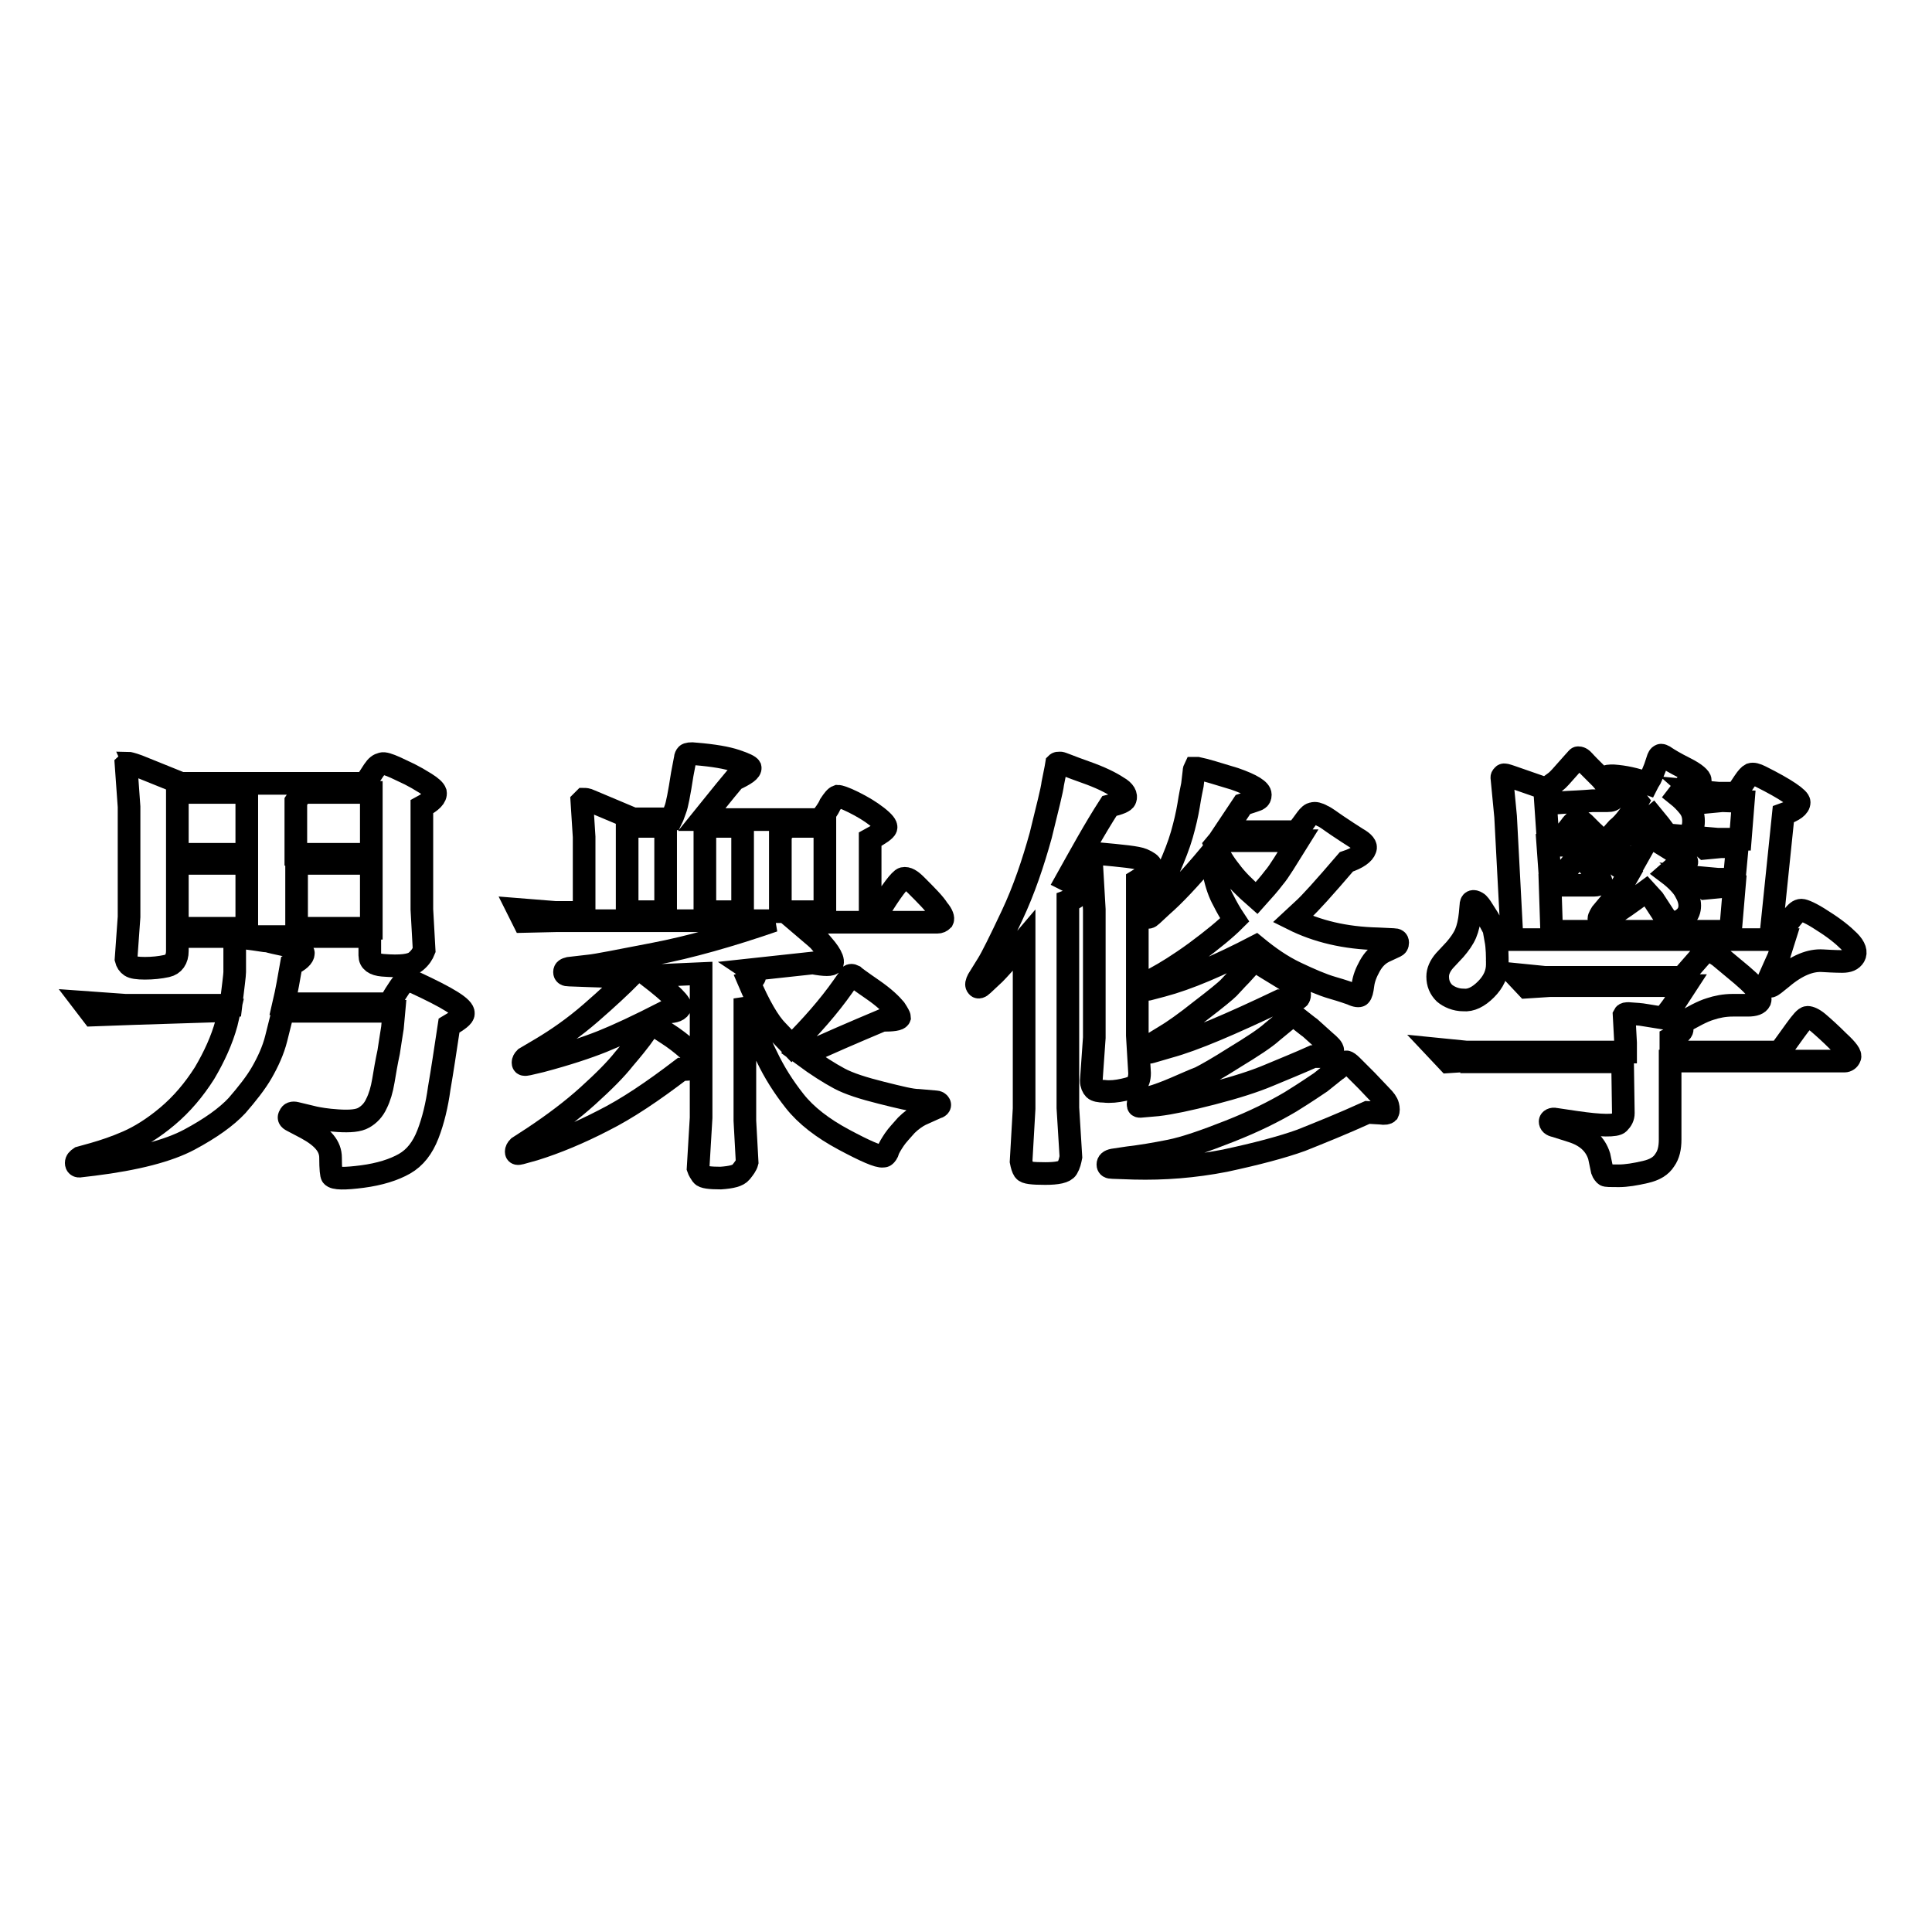 <?xml version="1.0" encoding="utf-8"?>
<!-- Svg Vector Icons : http://www.onlinewebfonts.com/icon -->
<!DOCTYPE svg PUBLIC "-//W3C//DTD SVG 1.1//EN" "http://www.w3.org/Graphics/SVG/1.1/DTD/svg11.dtd">
<svg version="1.1" xmlns="http://www.w3.org/2000/svg" xmlns:xlink="http://www.w3.org/1999/xlink" x="0px" y="0px" viewBox="0 0 256 256" enable-background="new 0 0 256 256" xml:space="preserve">
<g><g><path stroke-width="3" fill-opacity="0" stroke="#000000"  d="M17.8,134.3l-5.5,0.2l-1.3-1.7l5.6,0.4h14c0.3-2.5,0.5-4,0.5-4.4c0-0.4,0-1.2,0-2.4v-1.3c0-0.4,0-0.6,0.1-0.7c0-0.1,0.5-0.1,1.3-0.1c1.7,0.2,2.6,0.4,3,0.4c0.3,0.1,1.2,0.3,2.6,0.6c1.4,0.3,2.1,0.7,2.1,1c0,0.5-0.6,1-1.6,1.5c-0.3,1.7-0.6,3.5-1,5.2h14c1.1-1.9,1.8-2.9,2.1-3c0.3-0.1,0.7,0,1.3,0.2c4.3,2,6.5,3.3,6.4,4.1c0,0.4-0.7,0.9-1.9,1.6c-0.5,3.3-0.9,6-1.3,8.3c-0.3,2.2-0.8,4.3-1.5,6.1c-0.7,1.8-1.7,3.1-3.1,3.9c-1.4,0.8-3.3,1.4-5.6,1.7c-2.3,0.3-3.7,0.3-4-0.1c-0.1-0.1-0.2-0.9-0.2-2.4s-1-2.7-3.2-3.9l-1.9-1c-0.4-0.2-0.5-0.4-0.3-0.7c0.1-0.3,0.4-0.4,0.8-0.3l2.5,0.6c0.5,0.1,1.5,0.3,3.1,0.4s2.7,0,3.4-0.4c0.7-0.4,1.3-1,1.7-1.9c0.4-0.8,0.7-1.8,0.9-3c0.2-1.2,0.4-2.4,0.7-3.8c0.2-1.4,0.4-2.5,0.5-3.2l0.2-2.2H37.5c-0.2,0.8-0.5,2-0.9,3.6c-0.4,1.6-1.1,3.1-1.9,4.5s-2,2.9-3.3,4.4c-1.4,1.5-3.5,3-6.3,4.5s-7.1,2.6-12.7,3.3l-1.7,0.2c-0.4,0.1-0.6-0.1-0.6-0.4c0-0.3,0.2-0.5,0.5-0.7l1.8-0.5c1.4-0.4,2.9-0.9,4.5-1.6c1.6-0.7,3.4-1.8,5.3-3.4s3.5-3.5,4.9-5.7c1.3-2.2,2.3-4.4,2.9-6.6l0.4-1.7L17.8,134.3L17.8,134.3z M49.2,124.1H23.5v1.9c0,1.1-0.5,1.8-1.4,2c-0.9,0.2-1.9,0.3-2.9,0.3s-1.6-0.1-1.9-0.3s-0.5-0.5-0.6-0.9l0.4-5.6v-14.6l-0.4-5.6c0.1-0.1,0.2-0.1,0.2-0.2c0.1,0,0.6,0.1,1.4,0.4l5.7,2.3h24.4c0.4-0.6,0.7-1.1,1.1-1.7c0.4-0.6,0.7-0.8,1.1-0.9c0.3-0.1,0.9,0.1,1.8,0.5l1.9,0.9c0.6,0.3,1.3,0.7,2.1,1.2c0.8,0.5,1.2,0.9,1.3,1.2c0.1,0.6-0.5,1.2-1.8,1.9v13.6l0.3,5.4c-0.2,0.5-0.5,1-1.1,1.5c-0.6,0.5-2,0.7-4.4,0.5c-1.1-0.1-1.7-0.5-1.7-1.3V124.1z M23.5,113.2h9.2V105h-9.2V113.2z M23.5,123h9.2v-8.6h-9.2V123z M39.3,113.2h9.9V105H40l-0.8,1.2V113.2L39.3,113.2z M39.3,123h9.9v-8.6h-9.9V123z"/><path stroke-width="3" fill-opacity="0" stroke="#000000"  d="M90.3,141.7c-3.8,2.9-7.2,5.2-10.4,6.8c-3.1,1.6-6.2,2.9-9.1,3.8l-1.8,0.5c-0.4,0.1-0.6,0.1-0.6-0.2c0-0.2,0.1-0.4,0.3-0.6l2-1.3c2.7-1.8,5.1-3.6,7.2-5.5c2.1-1.9,3.7-3.5,4.8-4.9c1.2-1.4,1.9-2.3,2.2-2.7l1-1.4c0.1-0.2,0.2-0.3,0.3-0.4c0.1,0,0.2,0,0.4,0c0.1,0,0.6,0.4,1.7,1.1c1.1,0.7,2,1.4,2.9,2.2c0.9,0.7,1.3,1.3,1.2,1.6C92.2,141.5,91.5,141.8,90.3,141.7z M68.6,120.5l5,0.4h3.8v-10l-0.3-4.7c0.1-0.1,0.2-0.2,0.3-0.3c0.1,0,0.4,0,0.8,0.2l5.7,2.4h5.1c0.2-0.4,0.3-0.8,0.5-1.3c0.2-0.5,0.5-2,0.9-4.6l0.4-2.1c0-0.2,0.1-0.4,0.2-0.5c0.1-0.1,0.5-0.2,1.2-0.1c2.4,0.2,4.1,0.5,5.3,0.9c1.2,0.4,1.8,0.7,1.9,0.9c0.1,0.4-0.6,0.9-2.1,1.6c-1.6,1.9-3,3.7-4.3,5.3h15.7c0.5-0.7,1-1.3,1.3-2c0.4-0.6,0.7-1,1-1.1c0.2,0,0.9,0.2,2.1,0.8c1.2,0.6,2.2,1.2,3.1,1.9s1.3,1.2,1.2,1.5c-0.1,0.3-0.8,0.8-2.1,1.5v9.8h1c1.8-3,3-4.5,3.4-4.6c0.5-0.1,1,0.2,1.7,0.9c1.4,1.4,2.4,2.4,2.9,3.2c0.6,0.7,0.7,1.2,0.6,1.4c-0.2,0.2-0.4,0.3-0.7,0.3h-18.5c1.4,1.2,2.4,2,2.8,2.4c0.4,0.5,0.9,1,1.3,1.6s0.6,1.1,0.5,1.4c-0.1,0.3-1,0.3-2.6,0l-8.3,0.9c0.3,0.2,0.4,0.4,0.5,0.5c0.1,0.1,0.1,0.3,0.1,0.4c0,0.2-0.3,0.4-0.8,0.6c1.4,3.3,2.7,5.5,3.8,6.6l1.9,2c2.6-2.6,4.9-5.2,6.8-7.9l0.7-1l0.2-0.4c0.1-0.1,0.3-0.1,0.5,0c0.1,0.1,0.9,0.7,2.5,1.8s2.5,2,3,2.6c0.4,0.6,0.6,1,0.6,1.1c-0.1,0.3-0.9,0.4-2.3,0.4c-3.8,1.6-7.3,3.1-10.5,4.6c1.9,1.4,3.5,2.4,4.8,3.1c1.3,0.7,3.2,1.3,5.6,1.9c2.4,0.6,4,1,4.9,1l2.3,0.2c0.2,0,0.4,0.1,0.5,0.3c0.1,0.2-0.1,0.4-0.5,0.5l-2,0.9c-0.6,0.3-1.3,0.8-1.9,1.4c-0.6,0.7-1.2,1.3-1.6,1.9c-0.4,0.6-0.7,1.1-0.8,1.4c-0.1,0.4-0.3,0.6-0.4,0.7c-0.1,0.1-0.2,0.1-0.3,0.1c-0.6,0.1-2.4-0.7-5.2-2.2c-2.8-1.5-5-3.2-6.5-5.1c-1.5-1.9-2.7-3.8-3.7-5.9c-1-2-1.7-3.8-2.2-5.4l-0.7-2.3v16.2l0.3,5.5c-0.1,0.4-0.4,0.8-0.8,1.3c-0.4,0.5-1.3,0.7-2.7,0.8c-1.4,0-2.3-0.1-2.5-0.4c-0.2-0.3-0.4-0.6-0.5-0.9l0.4-6.7v-19.1c-2.5,0.1-4.9,0.2-7,0.3c3.1,2.4,4.5,3.8,4.2,4.2c-0.3,0.5-1,0.6-2,0.6c-3.5,1.8-6.3,3.1-8.3,3.9c-2,0.8-4.7,1.7-8.1,2.6L70,141c-0.5,0.1-0.7,0.1-0.7-0.2c0-0.2,0.1-0.4,0.3-0.6l2.2-1.3c2-1.2,4.2-2.7,6.5-4.7c2.3-2,4-3.6,5.3-4.9c-1.3,0.1-3.1,0.1-5.5,0l-2.7-0.1c-0.4,0-0.6-0.1-0.6-0.4s0.2-0.4,0.6-0.5L78,128c1.1-0.1,4-0.7,8.7-1.6c4.7-0.9,10-2.4,15.8-4.4H73.8l-4.4,0.1L68.6,120.5z M83.1,120.8h5.1v-11.3h-5.1V120.8z M98.4,120.8v-11.3h-4.2l-0.8,0.9v10.4H98.4L98.4,120.8z M103.4,120.8h5.9v-11.3h-4.9c-0.3,0.3-0.6,0.6-1,0.9V120.8z"/><path stroke-width="3" fill-opacity="0" stroke="#000000"  d="M141.3,116.6c1.2,0.6,1.7,1.1,1.8,1.3c0.1,0.6-0.5,1.1-1.6,1.5v27.4l0.4,6.5c-0.1,0.5-0.2,1-0.5,1.5c-0.3,0.5-1.3,0.7-2.9,0.7c-1.7,0-2.6-0.1-2.8-0.4c-0.2-0.3-0.3-0.7-0.4-1.2l0.4-7v-22.3c-2.2,2.6-3.5,4-3.9,4.4l-1.6,1.5c-0.3,0.3-0.6,0.4-0.7,0.2c-0.2-0.2-0.1-0.5,0.1-0.9l1.3-2.1c0.5-0.8,1.6-3,3.2-6.4c1.6-3.4,2.8-7,3.8-10.6c0.9-3.7,1.5-6,1.6-6.9l0.4-2l0.1-0.6c0.1-0.1,0.2-0.1,0.5-0.1c0.2,0,1.3,0.5,3.3,1.2s3.4,1.4,4.3,2c0.9,0.5,1.2,1.1,1,1.6c-0.1,0.3-0.8,0.6-2.1,0.9C145,109.9,143.2,113.2,141.3,116.6z M150.7,116.7v20.5l0.3,5c0,0.7-0.2,1.2-0.4,1.5c-0.2,0.3-0.8,0.5-1.7,0.7c-0.9,0.2-1.8,0.3-2.6,0.2c-0.6,0-1.1-0.1-1.3-0.3c-0.2-0.2-0.4-0.6-0.4-1.1l0.4-5.7v-17l-0.4-6.9c0-0.2,0.1-0.3,0.2-0.4c0.1-0.1,0.3-0.1,0.6-0.1c3.3,0.3,5.3,0.5,6,0.8c0.7,0.3,1.1,0.6,1.1,0.8c0,0.2,0,0.4-0.1,0.6C152.2,115.7,151.7,116.1,150.7,116.7z M150.3,154.8l-2.9-0.1c-0.4,0-0.6-0.1-0.6-0.4c0-0.3,0.2-0.5,0.7-0.6l2-0.3c1.7-0.2,3.5-0.5,5.5-0.9c2-0.4,4.6-1.3,7.9-2.6c3.3-1.3,5.9-2.6,8.1-3.9c2.1-1.3,3.4-2.2,4-2.6l2-1.6c0.2-0.1,0.4-0.3,0.7-0.6c0.3-0.3,0.5-0.5,0.7-0.5c0.1,0,0.4,0.2,0.7,0.5l2,2l1.9,2c0.5,0.5,0.8,0.9,0.9,1.3c0.1,0.4,0.1,0.7,0,0.9c-0.1,0.1-0.4,0.2-1,0.1l-1.7-0.1c-3.3,1.5-6.3,2.7-8.8,3.7c-2.5,0.9-5.9,1.8-10.1,2.7C158.2,154.6,154.2,154.9,150.3,154.8z M153.4,146.4l-2.3,0.2c-0.2,0-0.3,0-0.3-0.3s0.2-0.4,0.6-0.6l1.7-0.5c0.3-0.1,1.2-0.4,2.6-1c1.4-0.6,2.5-1.1,3.3-1.4c0.8-0.4,2.4-1.3,4.6-2.7c2.3-1.4,4-2.5,5-3.4l1.7-1.4c0.6-0.6,1.1-0.8,1.5-0.5c0.9,0.7,1.5,1.2,1.8,1.4l2,1.8c0.6,0.5,1,0.9,1,1.2c0,0.3,0,0.5-0.2,0.7c-0.1,0.1-0.4,0.1-1.1,0.1h-1.3c-2,0.9-4,1.7-5.9,2.5c-1.9,0.8-4.4,1.6-7.5,2.4C157.5,145.7,155.1,146.2,153.4,146.4z M163.6,121.9c-0.6-0.9-1.1-1.8-1.5-2.6c-0.5-0.9-0.9-2-1.2-3.4l-0.7-2.5c-2.6,3.1-4.7,5.3-6.2,6.6l-1.4,1.3c-0.3,0.3-0.5,0.3-0.7,0.2c-0.2-0.2-0.1-0.4,0.1-0.8l1.1-1.9c0.5-0.8,1.1-2,1.8-3.7c0.7-1.6,1.3-3.1,1.7-4.5c0.4-1.4,0.7-2.7,0.9-3.9c0.2-1.3,0.4-2.2,0.5-2.7l0.2-1.7c0-0.3,0.1-0.5,0.1-0.5c0.1,0,0.2,0,0.4,0c1,0.2,2.6,0.7,4.9,1.4c2.3,0.8,3.4,1.5,3.4,2.1c0,0.3-0.1,0.5-0.3,0.6c-0.1,0.1-0.8,0.3-2,0.7l-2.4,3.6h9.5c0.6-0.7,1-1.3,1.3-1.7c0.3-0.4,0.6-0.7,0.9-0.7c0.2-0.1,0.7,0,1.2,0.3c0.5,0.2,1.1,0.7,2,1.3c0.9,0.6,1.8,1.2,2.6,1.7c0.9,0.5,1.3,1,1.1,1.4c-0.2,0.6-1,1.2-2.5,1.7c-3,3.5-4.9,5.6-5.7,6.3l-1.4,1.3c3.2,1.6,6.9,2.5,11.3,2.6l2.1,0.1c0.3,0,0.5,0.1,0.5,0.4s-0.1,0.4-0.3,0.5l-1.5,0.7c-0.8,0.4-1.4,1-1.9,1.9c-0.5,0.9-0.8,1.7-0.9,2.5c-0.1,0.8-0.2,1.2-0.4,1.4c-0.1,0.1-0.5,0.1-1.1-0.2c-0.3-0.1-1.1-0.4-2.5-0.8c-1.4-0.4-3-1.1-4.9-2s-3.6-2.1-5.3-3.5c-4.8,2.5-9,4.3-12.4,5.2l-1.9,0.5c-0.4,0.1-0.6,0-0.7-0.2c-0.1-0.2,0-0.4,0.4-0.6l1.3-0.7c1.3-0.7,3.1-1.8,5.3-3.4C160.7,124.5,162.4,123.1,163.6,121.9z M169.6,132.6c-6.5,3.1-11.4,5.2-14.7,6.1l-2.4,0.7c-0.3,0.1-0.5,0-0.6-0.2c-0.1-0.2,0.1-0.5,0.5-0.7l1.8-1.1c1.2-0.7,2.9-1.9,4.9-3.5c2.1-1.6,3.3-2.6,3.7-3c0.4-0.4,0.9-1,1.6-1.7l1-1.1l0.6-0.7c0.2-0.1,0.6,0,1.1,0.4c0.1,0.1,1.1,0.7,2.9,1.8c1.8,1.1,2.5,1.9,2.1,2.6C172,132.4,171.1,132.6,169.6,132.6z M166.5,119c0.9-1,1.7-1.9,2.3-2.7c0.7-0.8,1.7-2.5,3.2-4.9h-10.5L161,112c0.5,1.3,1.2,2.4,2,3.4C163.8,116.5,164.9,117.6,166.5,119z"/><path stroke-width="3" fill-opacity="0" stroke="#000000"  d="M195,140.5l-3.1,0.2l-1.6-1.7l4,0.4h21.1v-1.2l-0.2-3.7c0.1-0.2,0.3-0.2,0.6-0.2l1.4,0.1c0.2,0,1.3,0.2,3.2,0.5c0.9-1.1,1.4-1.8,1.5-2l1.5-2.3h-18l-3.1,0.2l-1.6-1.7l4,0.4h18.2c0.8-0.9,1.5-1.7,2.1-2.4c0.6-0.7,1-1.1,1.3-1.1c0.3,0,0.8,0.2,1.5,0.7c0.7,0.6,1.7,1.4,3,2.5c1.3,1.1,2,1.9,2.2,2.3c0.2,0.5,0.3,0.8,0.2,1.1c-0.2,0.4-0.7,0.6-1.6,0.6h-2c-1.1,0-2.1,0.2-3,0.5c-1,0.3-2.3,1-4,2c0.2,0.2,0.3,0.5,0.3,0.7c0,0.3-0.5,0.7-1.5,1.2v1.8h14.4c0.6-0.8,1.3-1.8,2.1-2.9c0.8-1.1,1.3-1.7,1.6-1.7c0.3,0,0.8,0.2,1.4,0.7c0.7,0.6,1.6,1.4,2.7,2.5c1.2,1.1,1.7,1.8,1.5,2.1c-0.1,0.3-0.4,0.5-0.7,0.5h-23.1v10.4c0,1.1-0.2,2-0.7,2.7c-0.5,0.8-1.3,1.3-2.6,1.6c-1.3,0.3-2.5,0.5-3.5,0.5c-1.1,0-1.7,0-1.8-0.1c-0.1-0.1-0.3-0.3-0.4-0.6l-0.4-1.9c-0.5-1.6-1.7-2.7-3.6-3.3l-2.2-0.7c-0.5-0.1-0.7-0.3-0.7-0.6c0-0.2,0.3-0.4,0.7-0.3l2.7,0.4c3.4,0.5,5.3,0.5,5.7,0.1c0.4-0.4,0.6-0.8,0.6-1.3l-0.1-6.8H195L195,140.5z M200.3,123.4l-0.8-15.2L199,103c0-0.1,0.1-0.2,0.2-0.3c0.1-0.1,0.4,0,1,0.2l4.6,1.6c0.5-0.3,0.9-0.6,1.3-0.9c0.4-0.3,0.9-0.9,1.7-1.8l0.8-0.9c0.3-0.3,0.4-0.5,0.5-0.5c0.1,0,0.2,0,0.4,0.1c0.2,0.1,0.5,0.5,1,1l1.6,1.6c0.2,0.2,0.5,0.6,1.1,1.3c0.6,0.7,0.8,1.1,0.7,1.3c-0.1,0.3-0.4,0.4-0.9,0.4H211c0,0-1.1,0.1-3.3,0.2l-2.9,0.2l0.3,4.4h1.9l1.1-1.4c0.4-0.6,0.8-0.8,1-0.8s0.5,0.1,0.8,0.4l1.1,1.1c0.7,0.6,1,1.1,0.9,1.4c0,0.3-0.2,0.4-0.5,0.4l-6.3,0l0.3,4.2h1.4l1.5-1.8c0.4-0.5,0.7-0.7,0.9-0.8c0.2,0,0.5,0.1,0.9,0.6l1.1,1.2c0.8,0.9,1.1,1.4,0.9,1.6c-0.2,0.2-0.5,0.3-0.9,0.3h-5.8l0.2,6.1h23.7l0.5-5.9l-1.7,0l-2.1,0.2l-1.7-1.5l3.3,0.3l2.2,0l0.4-4.3H228l-2.1,0.2l-1.7-1.5l3.4,0.3h3l0.4-5l-2.8-0.1l-2.1,0.2l-1.7-1.5l3.3,0.3h2.4l1-1.5c0.4-0.6,0.7-0.9,0.9-1c0.3-0.1,0.7,0,1.3,0.3c3.4,1.7,5.1,2.9,5.1,3.4c0,0.6-0.7,1.1-2.1,1.6l-1.6,15.5l1.3,0l1.5-1.9c0.5-0.6,0.8-0.9,1.2-0.9c0.3,0,1.3,0.4,2.8,1.4c1.6,1,2.7,1.9,3.5,2.7s1,1.5,0.7,2c-0.3,0.5-0.8,0.7-1.6,0.7c-0.1,0-1,0-2.6-0.1c-1.6-0.1-3.4,0.6-5.4,2.3l-1,0.8c-0.4,0.3-0.6,0.4-0.8,0.2c-0.2-0.1-0.2-0.4,0-0.7l0.8-1.8c0.4-0.9,0.7-1.5,0.7-1.7l0.6-1.9h-38.2c0.2,1.1,0.2,2.2,0.2,3.3c0,1.2-0.5,2.3-1.5,3.3c-1,1-2,1.5-3,1.4c-1,0-1.9-0.4-2.5-0.9c-0.6-0.6-0.9-1.3-0.9-2.2c0-0.7,0.3-1.4,0.9-2.1l1.4-1.5c0.6-0.7,1.1-1.4,1.4-2.1c0.3-0.7,0.5-1.6,0.6-2.6l0.1-1.1c0-0.6,0.3-0.7,0.8-0.4c0.2,0.1,0.5,0.5,0.8,1l0.7,1.1l0.8,1.5L200.3,123.4z M216.8,113.9l0.9-1.6l0.3-0.8c0.1-0.3,0.2-0.5,0.4-0.5s0.5,0,0.8,0.2c1.8,1.1,2.9,1.8,3.5,2.2s0.9,0.7,0.8,0.9c-0.1,0.5-0.7,0.8-1.7,0.7l-0.8,0.7c1.2,0.9,2,1.8,2.3,2.4c0.4,0.7,0.6,1.3,0.6,1.9c0,0.6-0.2,1.1-0.6,1.5c-0.4,0.4-0.8,0.6-1.3,0.7c-0.5,0-1-0.2-1.4-0.7l-1.5-2.3l-1-1.1c-2.3,1.7-3.6,2.6-4,2.8l-1.5,0.9c-0.4,0.2-0.6,0.2-0.7,0.1c-0.1-0.2,0-0.4,0.3-0.9l1-1.2c0.9-1.1,1.7-2.4,2.6-4c-0.5-0.4-0.9-0.8-1.3-1c-0.4-0.3-0.8-0.5-1.3-0.7s-0.8-0.3-0.9-0.5c-0.1-0.2-0.1-0.4-0.1-0.7C212.3,112.7,213.8,113,216.8,113.9z M217,106.2c-0.3-0.4-0.6-0.6-0.8-0.8c-0.2-0.1-0.6-0.4-1.3-0.8l-1.6-0.9c-0.2-0.1-0.4-0.2-0.4-0.3c0-0.1-0.1-0.2,0-0.4c0-0.2,0.3-0.2,0.9-0.2c1.4,0.1,2.9,0.4,4.5,1c0.2-0.4,0.4-0.6,0.5-0.9c0.1-0.2,0.3-0.7,0.5-1.2l0.4-1.2c0.1-0.2,0.1-0.3,0.3-0.4c0.1-0.1,0.4,0,0.8,0.3c0.3,0.2,1.1,0.7,2.5,1.4s2,1.3,2,1.6c-0.1,0.5-0.7,0.7-2,0.7l-1,1.3c0.5,0.4,1,0.9,1.4,1.4c0.5,0.6,0.7,1.2,0.7,2c0,0.8-0.2,1.3-0.7,1.8c-0.4,0.4-0.9,0.6-1.5,0.6c-0.6,0-1-0.3-1.4-0.7l-0.9-1.2l-0.9-1.1c-0.7,0.6-1.9,1.4-3.7,2.6l-1.2,0.8c-0.8,0.5-1.2,0.7-1.4,0.5c-0.1-0.2-0.2-0.4,0-0.5l1.6-1.8C215.3,109,216.2,107.7,217,106.2z"/></g></g>
</svg>